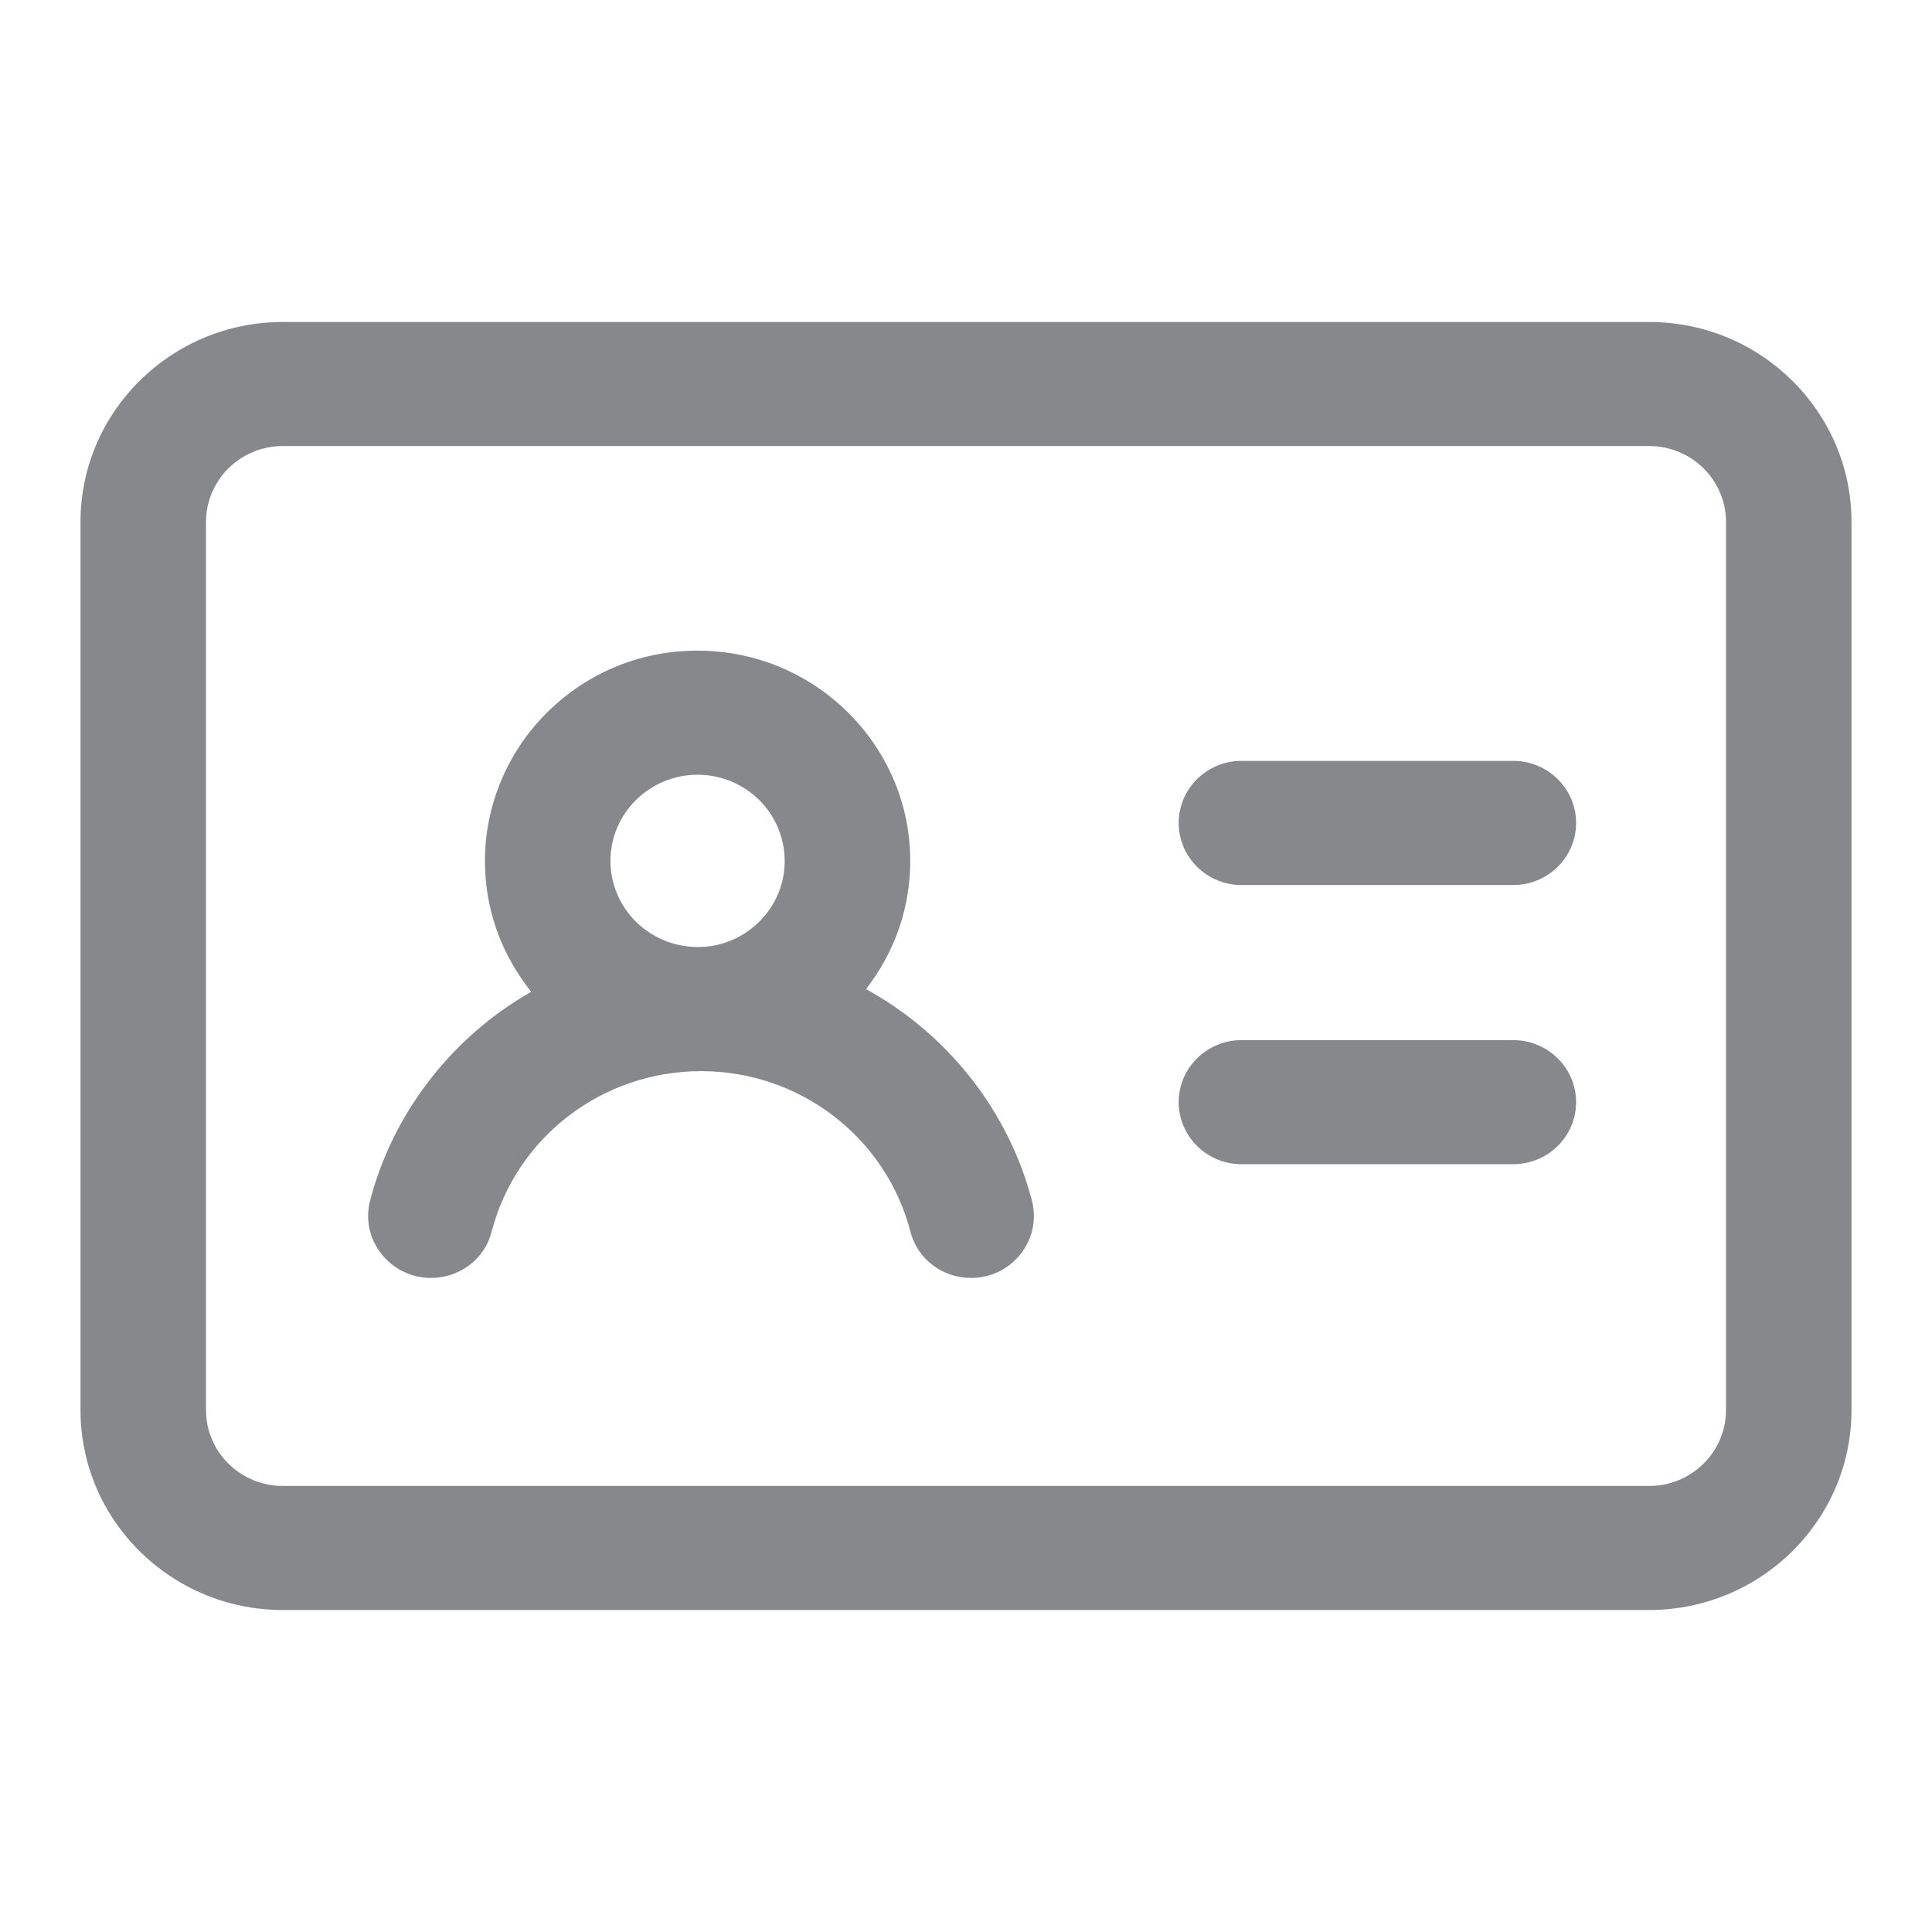 <svg width="24" height="24" viewBox="0 0 24 24" fill="none" xmlns="http://www.w3.org/2000/svg">
<path d="M18.799 12.921H15.421C14.992 12.921 14.642 13.267 14.642 13.691C14.642 14.116 14.992 14.462 15.421 14.462H18.799C19.229 14.462 19.579 14.116 19.579 13.691C19.579 13.267 19.229 12.921 18.799 12.921Z" fill="#86888C"/>
<path d="M10.841 12.334L10.759 12.287L10.815 12.21C11.172 11.716 11.341 11.133 11.302 10.524C11.219 9.233 10.172 8.186 8.868 8.09C8.124 8.035 7.415 8.28 6.87 8.78C6.332 9.273 6.024 9.971 6.024 10.694C6.024 11.256 6.203 11.793 6.541 12.245L6.598 12.32L6.516 12.369C5.571 12.934 4.872 13.861 4.598 14.913C4.537 15.144 4.588 15.386 4.737 15.575C4.886 15.765 5.111 15.875 5.354 15.875C5.71 15.875 6.02 15.64 6.106 15.305C6.41 14.128 7.48 13.306 8.709 13.306C9.937 13.306 11.007 14.128 11.311 15.305C11.398 15.641 11.707 15.875 12.063 15.875C12.307 15.875 12.531 15.766 12.68 15.576C12.829 15.386 12.879 15.143 12.818 14.91C12.536 13.835 11.816 12.897 10.841 12.334ZM9.741 10.816C9.686 11.307 9.286 11.703 8.789 11.758C8.748 11.762 8.708 11.764 8.668 11.764C8.402 11.764 8.144 11.668 7.945 11.492C7.715 11.289 7.583 10.998 7.583 10.695C7.583 10.104 8.069 9.624 8.666 9.624C8.973 9.624 9.268 9.754 9.473 9.982C9.678 10.208 9.775 10.512 9.741 10.816Z" fill="#86888C"/>
<path d="M18.799 9.452H15.421C14.992 9.452 14.642 9.798 14.642 10.223C14.642 10.648 14.992 10.994 15.421 10.994H18.799C19.229 10.994 19.579 10.648 19.579 10.223C19.579 9.798 19.229 9.452 18.799 9.452Z" fill="#86888C"/>
<path d="M20.488 4H3.512C2.127 4 1 5.114 1 6.484V17.517C1 18.886 2.127 20 3.512 20H20.491C21.875 19.998 23 18.884 23 17.517V6.484C23 5.114 21.873 4 20.488 4ZM21.441 17.517C21.441 18.035 21.014 18.458 20.49 18.459H3.512C2.986 18.459 2.559 18.036 2.559 17.517V6.484C2.559 5.964 2.986 5.541 3.512 5.541H20.488C21.014 5.541 21.441 5.964 21.441 6.484V17.517Z" fill="#86888C"/>
</svg>
